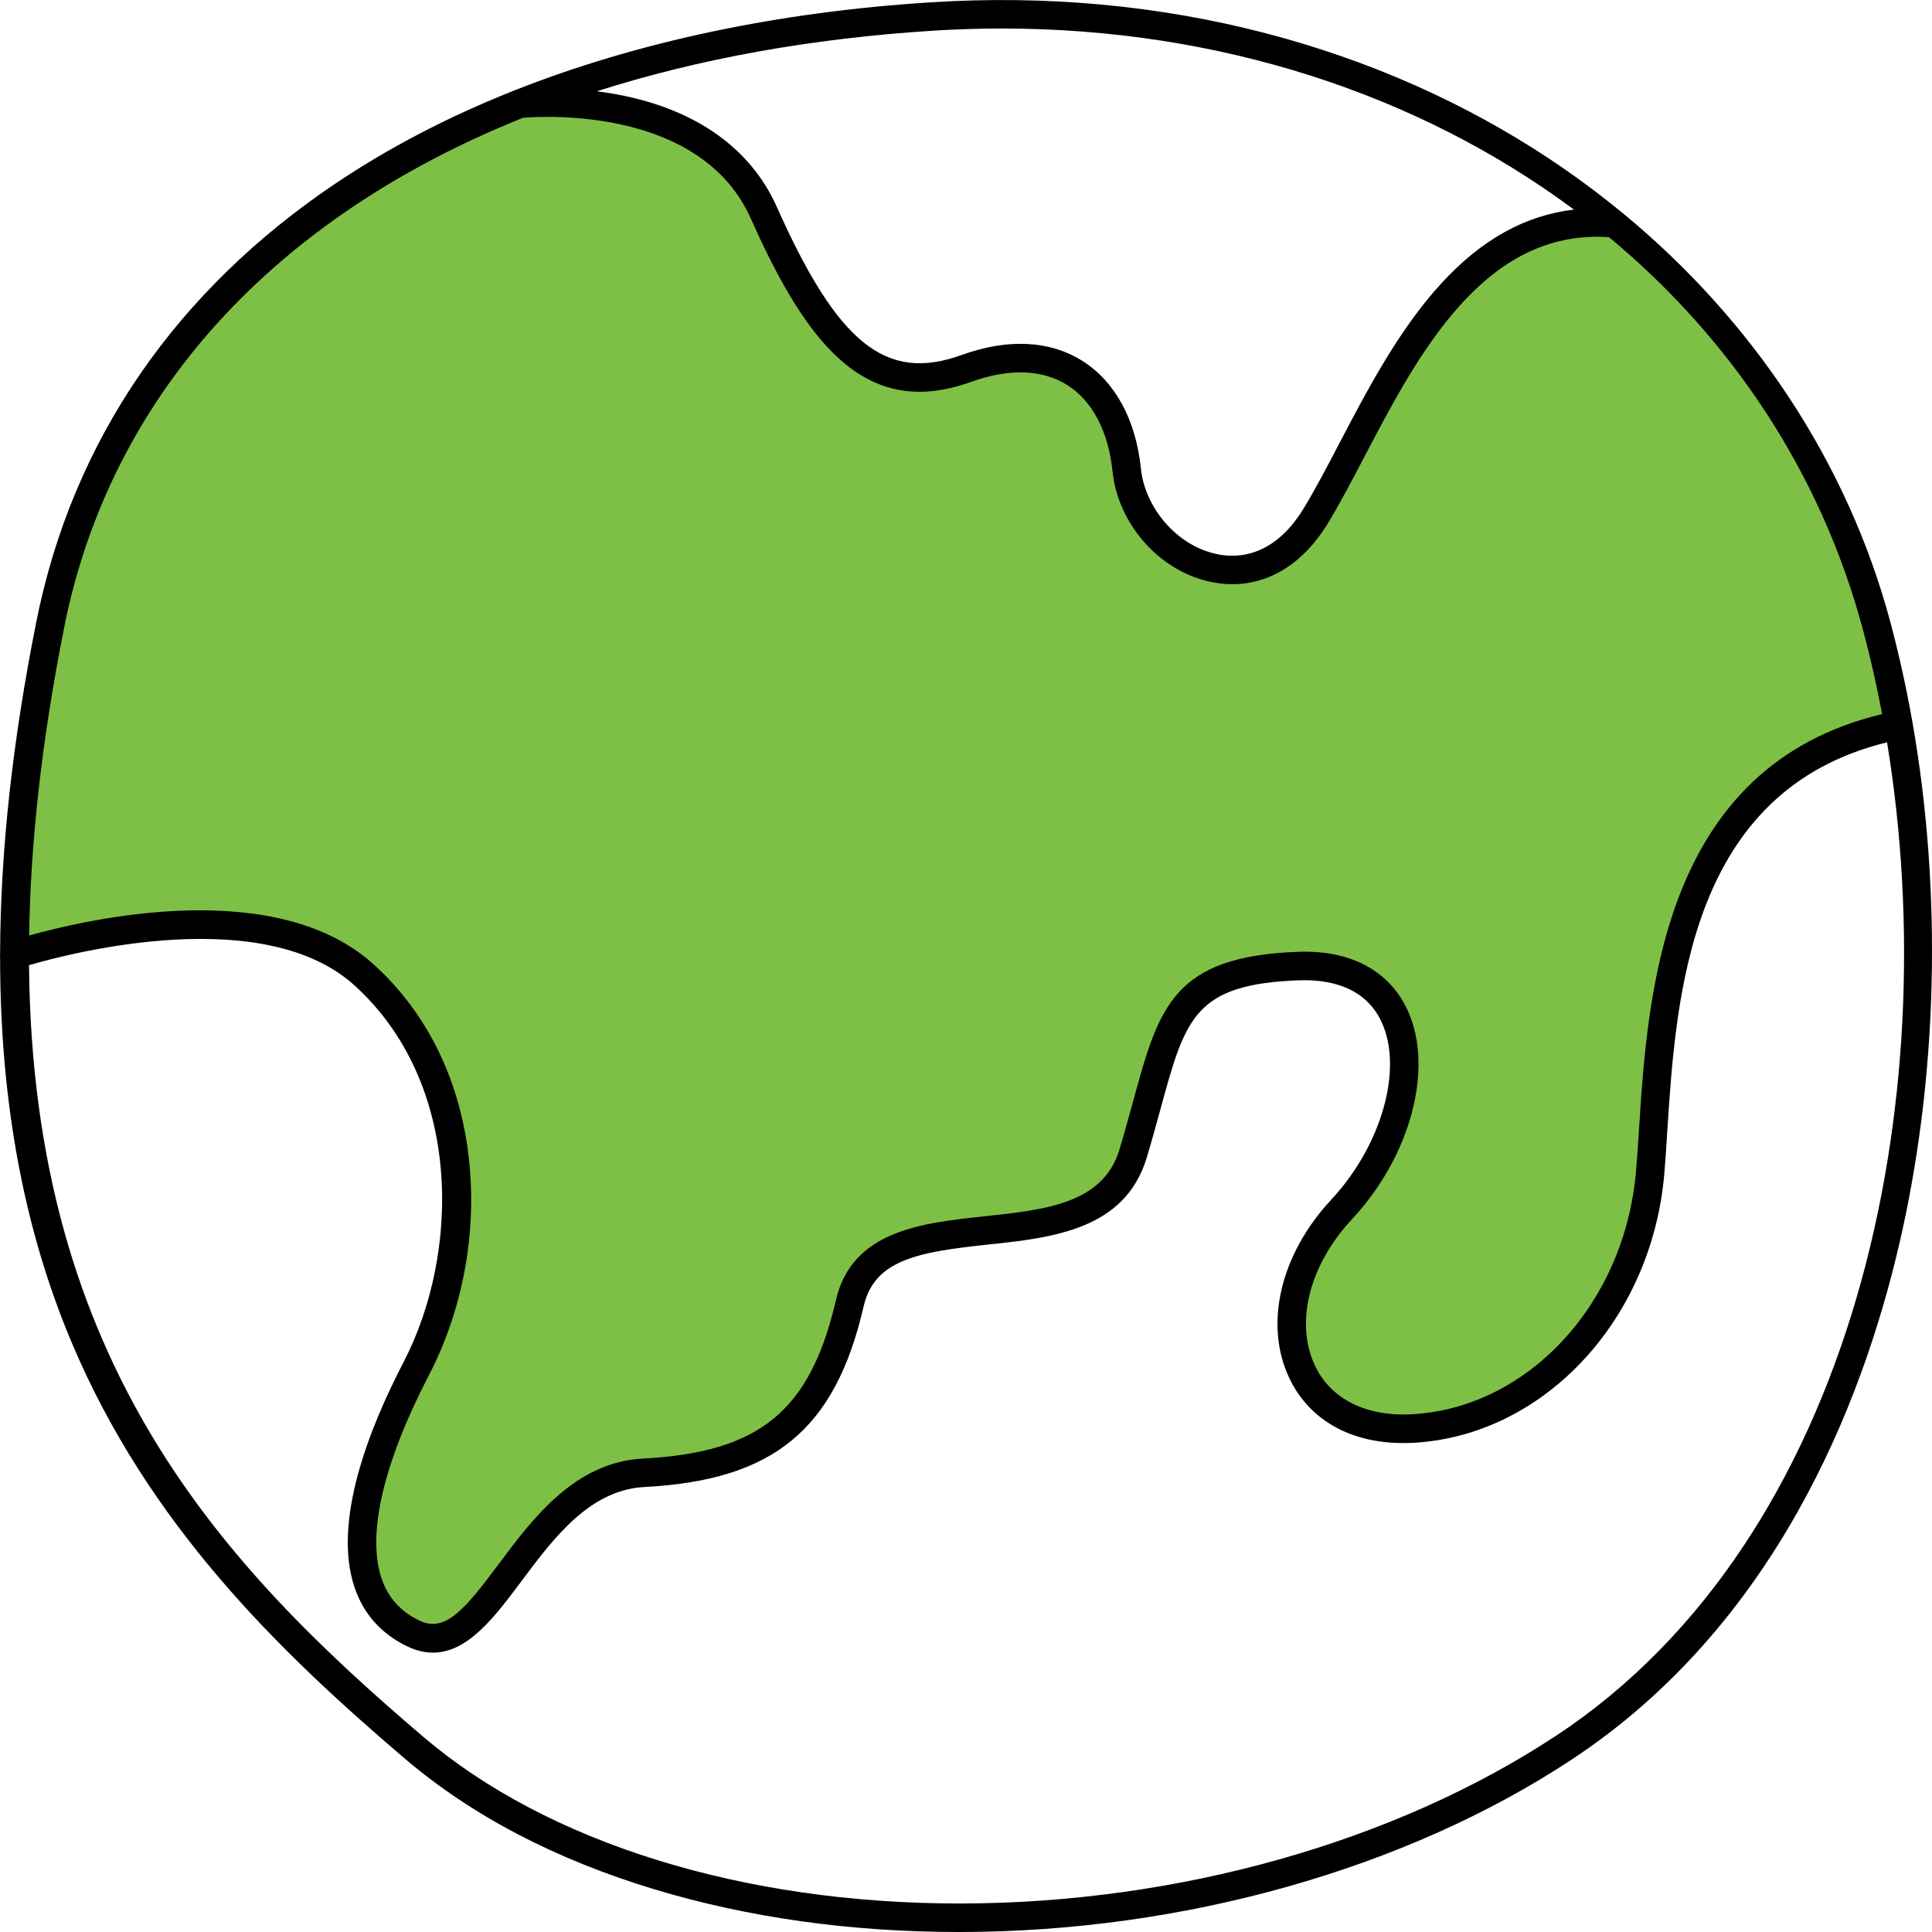 <svg width="37" height="37" viewBox="0 0 37 37" fill="none" xmlns="http://www.w3.org/2000/svg">
<g clip-path="url(#clip0_32_816)">
<path d="M0.234 18.289C0.234 18.289 0.234 10.522 2.834 7.51C5.434 4.499 7.811 2.517 10.295 1.94C12.78 1.362 14.907 3.62 15.021 5.055L16.777 7.042L19.015 7.072L20.357 7.019L21.412 8.03L21.736 9.744L23.093 10.921L24.608 10.514L26.168 8.083L28.308 4.943L30.668 4.293C30.668 4.293 35.371 7.056 36.468 13.872L33.69 15.027L32.363 17.276L31.67 21.141L31.323 23.828C31.323 23.828 29.259 28.493 26.093 27.271C22.927 26.048 25.987 22.84 25.987 22.84L27.08 20.523L26.311 18.96L24.774 18.5L22.913 19.066L21.956 21.376L21.104 23.059L18.142 23.671L16.777 24.033L16.084 25.482L15.127 27.241L13.206 28.109L11.977 28.169L10.357 29.392L9.189 30.932L8.232 31.415L6.928 30.2C6.928 30.2 7.121 27.572 7.945 26.237C8.77 24.902 9.724 20.161 6.483 18.364C3.242 16.568 0.235 18.289 0.235 18.289H0.234Z" fill="#7EC045"/>
<path d="M36.626 13.834C36.626 13.834 36.626 13.834 36.626 13.834C36.51 13.177 36.368 12.532 36.2 11.904C35.386 8.874 33.586 6.145 31.066 4.072C31.058 4.065 31.051 4.059 31.042 4.053C30.608 3.698 30.154 3.362 29.679 3.046C28.043 1.961 26.214 1.152 24.245 0.638C22.198 0.104 20.04 -0.096 17.832 0.044C14.899 0.229 12.205 0.802 9.866 1.726C9.843 1.733 9.821 1.741 9.801 1.752C8.569 2.243 7.437 2.834 6.421 3.517C4.911 4.533 3.66 5.751 2.702 7.137C1.715 8.565 1.039 10.175 0.693 11.921C0.238 14.204 0.008 16.309 0.002 18.254C-0.001 18.276 -0.001 18.299 0.002 18.323C0.001 21.096 0.458 23.543 1.375 25.716C2.841 29.186 5.308 31.595 7.756 33.682C9.031 34.769 10.639 35.611 12.534 36.183C14.33 36.725 16.293 37 18.367 37C18.38 37 18.394 37 18.407 37C22.665 36.993 26.924 35.791 30.093 33.702C33.98 31.14 35.653 26.919 36.372 23.83C37.116 20.633 37.197 17.087 36.626 13.834ZM17.866 0.588C18.308 0.56 18.748 0.546 19.184 0.546C23.36 0.546 27.183 1.813 30.142 4.014C29.209 4.123 28.373 4.588 27.604 5.426C26.789 6.313 26.183 7.472 25.648 8.494C25.406 8.957 25.177 9.394 24.954 9.757C24.526 10.454 23.929 10.755 23.273 10.605C22.54 10.438 21.928 9.734 21.849 8.97C21.753 8.037 21.355 7.306 20.728 6.911C20.102 6.517 19.3 6.479 18.408 6.801C16.967 7.321 16.043 6.579 14.877 3.963C14.384 2.858 13.361 2.12 11.918 1.828C11.751 1.794 11.587 1.768 11.431 1.748C13.361 1.131 15.517 0.737 17.866 0.588H17.866ZM1.226 12.028C2.113 7.566 5.253 4.165 10.016 2.256C10.439 2.221 13.429 2.055 14.379 4.186C15.263 6.169 16.184 7.503 17.608 7.503C17.912 7.503 18.238 7.442 18.593 7.315C19.32 7.052 19.959 7.072 20.438 7.373C20.92 7.677 21.228 8.264 21.306 9.026C21.41 10.028 22.186 10.916 23.151 11.136C23.303 11.171 23.453 11.188 23.601 11.188C24.314 11.188 24.96 10.787 25.418 10.042C25.65 9.663 25.884 9.218 26.13 8.747C27.15 6.799 28.417 4.379 30.815 4.542C33.151 6.482 34.867 9.046 35.674 12.046C35.816 12.575 35.94 13.12 36.045 13.676C31.836 14.681 31.556 19.018 31.389 21.63C31.37 21.918 31.353 22.189 31.331 22.434C31.116 24.953 29.279 26.951 27.059 27.084C26.17 27.137 25.485 26.797 25.182 26.151C24.796 25.326 25.074 24.226 25.894 23.347C27.017 22.142 27.465 20.462 26.96 19.354C26.613 18.592 25.868 18.191 24.861 18.228C22.46 18.315 22.192 19.295 21.705 21.075C21.628 21.357 21.54 21.677 21.439 22.015C21.125 23.052 20.022 23.169 18.856 23.293C17.666 23.42 16.318 23.563 16.01 24.894C15.518 27.02 14.551 27.816 12.314 27.933C11.007 28.002 10.2 29.084 9.551 29.953C8.916 30.805 8.532 31.274 8.038 31.039C7.67 30.864 7.431 30.597 7.305 30.222C7.024 29.384 7.346 28.006 8.211 26.343C8.852 25.11 9.128 23.662 8.988 22.264C8.834 20.732 8.202 19.42 7.16 18.473C5.296 16.778 1.724 17.59 0.558 17.916C0.584 16.159 0.793 14.209 1.227 12.028H1.226ZM29.794 33.245C26.712 35.277 22.561 36.447 18.407 36.454C18.394 36.454 18.382 36.454 18.369 36.454C14.226 36.454 10.488 35.292 8.11 33.265C4.263 29.987 0.62 26.119 0.556 18.484C1.44 18.227 5.067 17.306 6.793 18.875C8.859 20.755 8.816 23.995 7.727 26.09C7.066 27.36 6.368 29.138 6.788 30.394C6.961 30.91 7.302 31.292 7.804 31.532C7.976 31.614 8.139 31.65 8.293 31.65C8.964 31.65 9.482 30.956 9.987 30.28C10.598 29.462 11.291 28.533 12.342 28.478C14.817 28.348 15.995 27.377 16.54 25.017C16.746 24.129 17.574 23.978 18.913 23.836C20.145 23.705 21.541 23.557 21.96 22.174C22.064 21.829 22.152 21.505 22.23 21.22C22.702 19.493 22.879 18.846 24.88 18.774C25.663 18.747 26.21 19.025 26.463 19.581C26.874 20.483 26.457 21.942 25.494 22.976C24.522 24.02 24.205 25.357 24.688 26.384C25.091 27.243 25.966 27.697 27.09 27.63C29.578 27.482 31.634 25.269 31.873 22.482C31.895 22.232 31.912 21.958 31.93 21.667C32.099 19.057 32.351 15.144 36.139 14.216C37.265 21.059 35.555 29.448 29.793 33.247L29.794 33.245Z" fill="black"/>
</g>
<defs>
<clipPath id="clip0_32_816">
<rect width="37" height="37" fill="white"/>
</clipPath>
</defs>
</svg>

